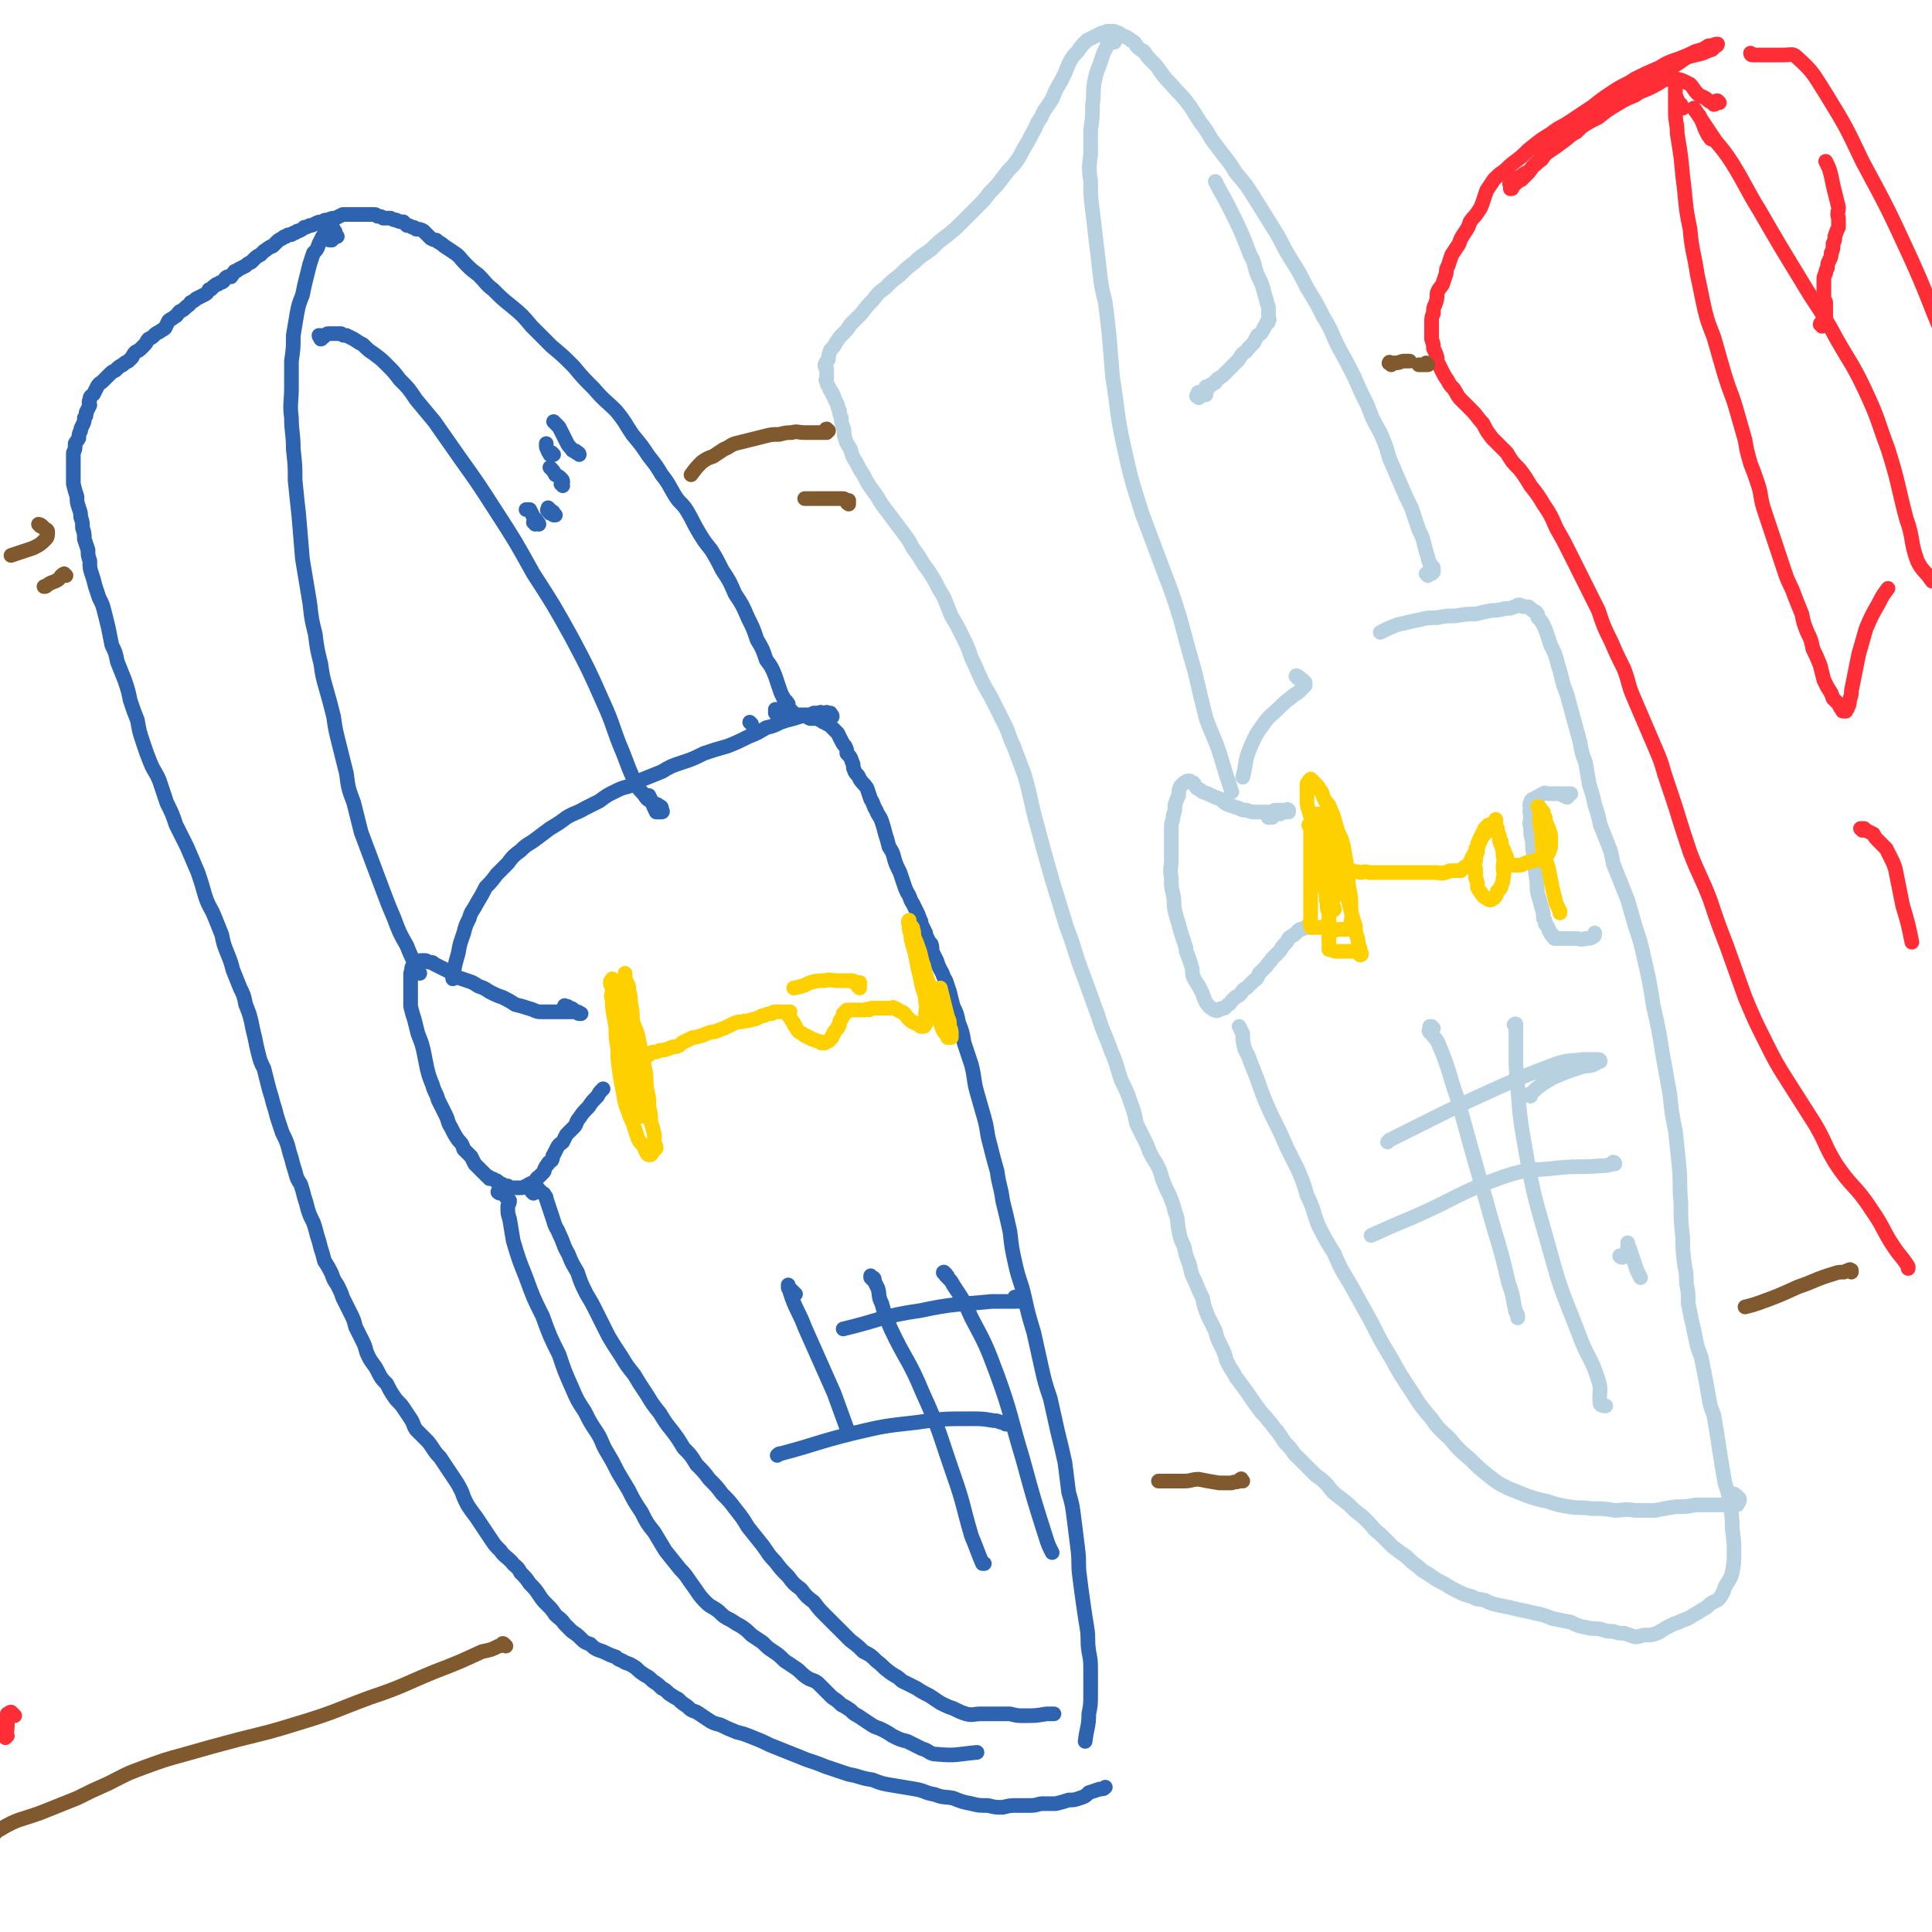 <svg viewBox='0 0 1054 1054' version='1.1' xmlns='http://www.w3.org/2000/svg' xmlns:xlink='http://www.w3.org/1999/xlink'><g fill='none' stroke='#2D63AF' stroke-width='8' stroke-linecap='round' stroke-linejoin='round'><path d='M432,388c0,0 0,0 -1,-1 0,0 -1,0 -1,0 0,0 0,-1 0,-1 0,0 0,0 0,0 0,-1 0,-1 0,-1 0,0 0,0 0,0 0,-1 0,-1 0,-1 -1,0 0,-1 -1,-1 0,-1 0,0 -1,-1 -1,-1 0,-1 -1,-2 -1,-2 -1,-2 -2,-5 -1,-3 -1,-3 -2,-6 -2,-5 -2,-5 -5,-9 -2,-6 -2,-6 -5,-11 -2,-6 -2,-6 -5,-12 -3,-7 -3,-7 -7,-13 -3,-7 -3,-7 -7,-13 -3,-6 -3,-6 -6,-11 -4,-5 -4,-5 -7,-10 -3,-5 -3,-6 -6,-11 -3,-5 -4,-4 -7,-9 -3,-5 -3,-6 -7,-11 -3,-5 -3,-5 -7,-10 -4,-6 -4,-6 -9,-12 -4,-6 -4,-7 -9,-13 -6,-6 -6,-5 -12,-12 -6,-6 -6,-6 -11,-12 -6,-6 -6,-6 -12,-11 -6,-6 -6,-6 -11,-11 -5,-6 -5,-6 -11,-11 -5,-4 -5,-4 -10,-9 -4,-3 -4,-4 -8,-8 -4,-3 -4,-3 -7,-6 -3,-3 -3,-4 -6,-6 -3,-2 -3,-2 -6,-4 -2,-2 -2,-1 -4,-3 -1,0 -1,0 -3,-1 -1,-1 -1,-1 -2,-2 -1,-1 -1,-1 -2,-2 -2,-1 -2,-1 -4,-1 -1,-1 -1,-1 -2,-1 -2,-1 -2,-1 -3,-1 -1,-1 -1,-1 -2,-2 -2,0 -2,0 -4,-1 -1,0 -1,0 -3,-1 -2,0 -2,0 -4,0 -1,-1 -1,-1 -3,-1 -1,-1 -1,-1 -2,-1 -1,0 -1,0 -2,0 -2,0 -2,0 -3,0 -2,0 -2,0 -4,0 -2,0 -2,0 -3,0 -3,0 -3,0 -5,0 -2,1 -2,1 -4,2 -2,0 -2,0 -4,1 -2,0 -2,0 -3,1 -2,0 -2,0 -4,1 -2,1 -2,1 -3,1 -2,1 -2,1 -3,1 -1,1 -1,1 -3,2 -1,0 -1,0 -2,1 -1,0 -1,0 -2,1 -2,0 -2,0 -3,1 -1,0 -1,0 -2,1 -2,1 -2,1 -3,2 -1,1 -1,1 -2,2 -1,1 -1,0 -2,1 -2,1 -1,1 -3,2 -1,1 -1,1 -2,2 -2,1 -2,1 -3,2 -1,1 -1,1 -2,2 -2,1 -2,1 -3,2 -2,1 -2,1 -4,2 -1,1 -1,1 -2,1 -1,1 -1,2 -2,3 -1,0 -1,0 -2,0 -2,1 -1,2 -3,3 -1,0 -1,0 -2,1 -1,0 -1,0 -2,1 -2,1 -1,2 -3,2 -1,2 -1,2 -3,3 -2,1 -2,1 -4,2 -1,1 -1,1 -3,2 -1,2 -1,1 -3,3 -1,1 -1,1 -3,2 -2,2 -1,2 -3,3 -1,1 -2,1 -3,2 -1,2 -1,2 -2,4 -1,1 -2,1 -3,2 -2,1 -2,1 -3,2 -1,1 -1,1 -3,2 -1,1 -1,2 -2,3 -1,1 -1,1 -2,2 -1,1 -1,1 -3,2 -1,1 -1,1 -2,3 -1,1 -1,1 -2,2 -2,1 -2,1 -3,2 -2,1 -2,1 -4,3 -2,1 -2,1 -3,2 -2,2 -2,2 -4,4 -1,1 -2,1 -3,3 -1,2 -1,2 -2,4 -1,1 -2,1 -2,3 -1,2 0,2 0,3 -1,2 -1,2 -2,4 0,2 0,2 -1,3 0,2 0,2 -1,4 -1,2 -1,2 -1,3 -1,2 -1,2 -1,4 -1,2 -1,1 -2,3 0,3 0,3 -1,5 0,3 0,3 0,6 0,3 0,3 0,6 0,2 0,2 0,5 1,4 1,4 2,7 0,3 0,3 1,6 1,3 1,3 1,5 1,3 1,3 1,6 1,3 1,3 1,6 1,3 1,3 2,6 0,3 0,3 1,6 0,4 0,4 1,7 1,3 1,3 2,7 1,3 1,3 2,6 2,4 2,4 3,8 1,4 1,4 2,8 1,5 1,5 2,10 2,4 2,4 3,9 2,5 2,5 4,10 2,6 2,6 3,11 2,6 2,6 4,11 1,6 1,6 3,12 2,6 2,6 4,11 2,5 3,5 5,10 2,6 2,6 4,12 3,6 3,6 5,12 3,6 3,6 6,12 3,7 3,7 6,14 2,6 2,6 4,13 2,6 3,6 5,11 2,5 2,5 4,10 1,5 1,5 3,10 2,5 2,5 3,9 2,5 2,5 4,10 2,4 2,4 3,9 2,5 2,5 3,9 1,5 1,5 2,9 1,5 1,5 2,9 1,4 1,4 3,8 1,4 1,4 2,8 1,4 1,4 2,7 1,4 1,4 2,7 1,4 1,4 2,7 1,3 1,3 2,6 2,4 2,4 3,7 1,4 1,4 2,7 1,4 1,4 2,7 1,4 1,4 3,7 1,3 1,3 2,7 1,3 1,3 2,7 1,3 1,3 3,7 1,3 1,3 2,7 1,3 1,3 2,7 1,3 1,3 2,7 2,3 2,3 4,7 1,3 1,3 3,6 2,4 2,4 3,7 2,4 2,4 4,8 2,4 2,4 3,8 2,4 2,4 4,8 2,4 1,4 3,8 2,4 3,4 5,8 2,4 2,4 5,7 2,4 2,4 4,7 2,3 3,3 5,6 2,3 2,3 4,6 2,3 1,3 3,6 2,2 2,2 5,5 2,2 2,2 4,5 2,3 2,3 4,5 2,3 2,3 4,6 2,3 2,3 4,6 2,3 2,3 4,7 1,3 1,3 3,7 2,3 2,3 5,7 2,3 2,3 4,6 2,3 2,3 4,6 2,3 2,3 5,6 2,3 3,3 6,6 2,3 3,2 5,6 3,3 3,3 5,6 3,3 3,3 5,6 2,3 2,3 5,6 2,2 2,2 4,5 2,2 3,2 5,5 2,2 2,2 4,4 3,2 3,2 5,4 2,2 2,2 5,3 2,2 2,2 4,3 3,1 3,1 5,2 2,1 2,1 5,2 2,2 2,1 5,3 3,1 3,1 6,3 2,2 2,2 5,4 2,1 2,1 4,3 3,2 3,2 5,4 2,1 2,1 4,3 3,2 3,2 5,3 2,2 2,2 5,4 2,2 2,2 5,3 3,2 3,2 6,4 3,2 3,2 7,3 4,2 4,2 9,4 4,1 4,1 9,3 5,2 5,2 9,4 5,2 5,2 10,4 5,2 5,2 10,4 6,2 6,2 11,4 6,2 6,2 12,4 6,1 6,2 13,3 5,2 5,2 11,3 6,1 6,1 12,2 6,1 5,2 11,3 5,2 5,1 10,2 5,2 5,2 10,3 4,1 4,1 9,1 4,1 4,1 8,1 4,-1 4,-1 8,-1 4,0 4,0 7,0 4,0 4,-1 7,-1 4,0 4,0 7,0 4,-1 4,-1 7,-2 3,0 3,0 6,-1 3,-1 3,-1 5,-3 3,-1 3,-1 6,-2 2,0 2,0 3,-1 '/><path d='M424,388c0,0 -1,-1 -1,-1 0,0 0,1 0,2 1,0 1,0 2,0 0,0 0,0 1,0 0,0 0,0 1,0 1,0 1,0 1,0 1,0 1,0 1,0 1,0 1,0 1,0 1,0 1,1 1,1 1,0 1,0 1,0 1,0 1,0 2,0 1,0 1,0 2,0 1,0 1,0 3,0 1,1 1,1 3,2 1,0 2,0 3,0 2,0 2,1 3,1 1,1 1,1 2,1 1,1 1,1 2,1 2,2 2,2 3,3 1,1 1,1 2,2 1,2 1,2 2,4 1,2 1,2 2,3 1,2 1,2 1,4 2,2 2,2 3,5 1,2 0,2 1,4 1,3 2,2 3,5 2,3 2,2 4,5 1,3 1,3 2,6 2,3 1,3 3,6 1,3 2,3 3,6 1,3 1,3 2,7 1,3 1,3 2,7 2,3 2,3 3,7 1,3 1,3 3,7 1,3 1,3 2,6 1,3 1,3 2,5 2,3 1,3 3,6 1,2 1,2 2,4 1,2 1,2 2,5 1,1 0,1 1,3 1,2 1,2 2,4 0,1 0,1 1,3 1,2 1,2 2,3 1,3 0,3 1,5 1,2 1,2 2,4 1,3 1,3 2,5 2,3 1,3 3,6 1,3 1,3 2,6 1,4 1,4 2,8 2,4 2,4 3,9 2,5 2,5 3,11 2,6 2,6 4,12 2,8 1,8 3,15 2,7 2,7 4,14 2,7 1,7 3,14 2,8 2,8 4,15 1,8 2,8 3,16 2,8 2,8 4,17 1,9 1,9 3,18 2,9 3,9 5,18 2,9 2,9 5,19 2,9 2,9 4,18 2,9 2,9 5,18 2,9 2,9 4,18 2,8 2,8 4,17 1,8 1,8 2,16 2,7 2,7 3,15 1,8 1,8 2,16 1,8 0,8 1,15 1,8 1,8 2,15 1,7 1,7 2,13 1,6 0,6 1,13 1,5 1,5 1,11 0,6 0,6 0,12 0,6 0,6 -1,11 0,7 -1,7 -2,15 '/><path d='M410,395c0,0 -1,-1 -1,-1 0,0 0,0 1,1 '/><path d='M454,391c0,-1 0,-1 -1,-1 0,-1 0,-1 0,-1 -1,0 -1,0 -1,0 0,0 0,0 -1,0 0,-1 0,0 -1,0 0,0 0,0 -1,0 -1,0 -1,-1 -2,0 -1,0 -1,0 -3,0 -2,1 -2,1 -4,1 -4,1 -4,1 -7,2 -4,1 -4,1 -7,2 -4,2 -4,2 -8,3 -5,3 -5,3 -10,5 -6,3 -6,3 -11,5 -7,2 -7,2 -13,4 -6,3 -6,3 -12,5 -6,2 -6,2 -11,5 -5,2 -5,2 -10,4 -4,2 -4,2 -8,4 -4,1 -4,1 -8,3 -4,2 -4,2 -8,5 -4,2 -4,2 -8,4 -5,3 -5,2 -10,5 -4,3 -4,3 -9,6 -4,3 -4,3 -8,6 -4,3 -4,2 -8,6 -4,3 -4,3 -7,7 -3,3 -3,3 -6,6 -3,4 -3,4 -6,7 -2,4 -2,4 -5,9 -2,4 -3,4 -4,8 -2,4 -2,4 -3,8 -2,6 -2,5 -3,11 -2,7 -2,7 -3,14 '/><path d='M180,131c-1,0 -2,-1 -1,-1 0,0 0,0 1,1 0,0 0,0 1,0 0,-1 0,-1 1,-1 1,-1 1,-1 1,-1 0,0 1,0 1,0 -1,-1 -1,-1 -1,-1 0,-1 0,-1 0,-1 0,-1 -1,-1 -1,-2 0,0 0,0 -1,0 -1,-1 -1,0 -1,0 -1,1 -1,1 -1,1 -2,2 -2,1 -3,3 -1,2 -1,2 -2,4 -1,3 -1,3 -3,5 -1,3 -1,3 -2,6 -1,4 -1,4 -2,8 -1,4 -1,4 -2,9 -2,5 -2,5 -3,10 -1,6 -1,6 -2,12 0,7 0,7 -1,14 0,7 0,7 0,14 0,9 -1,9 0,17 0,8 1,8 1,17 1,9 1,9 1,17 1,10 1,10 2,19 1,12 1,12 2,24 2,12 2,12 4,24 1,9 1,9 3,17 1,8 1,8 3,16 1,7 1,7 3,14 2,7 2,7 4,15 1,7 1,7 3,15 2,8 2,8 4,16 1,8 1,8 4,16 2,8 2,8 4,16 3,8 3,8 6,16 3,8 3,8 6,16 3,8 3,8 6,15 3,8 3,8 7,15 3,8 4,8 7,15 '/><path d='M175,184c0,0 -1,0 -1,-1 0,0 1,0 1,0 1,0 0,1 0,1 0,0 0,0 0,1 0,0 0,0 0,0 1,0 0,-1 0,-1 0,0 1,0 1,0 1,0 1,-1 1,-1 1,0 1,-1 2,-1 0,0 0,0 1,0 1,0 1,0 3,0 1,0 1,0 3,0 1,1 1,1 3,1 2,1 2,1 4,2 3,2 3,2 5,3 3,3 3,3 6,5 4,3 4,3 7,6 4,4 4,4 7,8 5,5 5,5 9,11 5,6 5,6 10,12 7,10 7,10 14,20 10,14 10,14 19,28 11,17 11,17 21,35 11,17 11,17 21,35 9,17 9,17 17,35 6,13 5,14 11,28 3,8 3,8 6,15 2,4 2,4 5,7 2,3 2,3 4,4 2,2 3,1 5,3 1,0 1,1 1,2 1,1 0,1 0,1 -1,0 -1,0 -1,0 -1,0 -1,0 -2,0 -2,-4 -2,-5 -4,-9 '/><path d='M316,248c0,0 0,-1 -1,-1 -1,0 -1,0 -1,-1 -1,0 -2,0 -2,-1 -2,-2 -2,-2 -3,-4 -2,-4 -2,-4 -4,-8 -2,-2 -2,-2 -3,-3 '/><path d='M302,248c0,0 -1,-1 -1,-1 -1,0 -1,1 -1,1 0,-1 -1,-1 -1,-2 -1,-2 -1,-2 -1,-3 0,-1 0,-1 0,-1 '/><path d='M307,265c0,-1 -1,-1 -1,-1 0,-1 1,-1 1,-1 0,-1 0,-1 -1,-2 -1,-1 -1,-1 -3,-2 -1,-2 -1,-2 -3,-4 '/><path d='M300,279c-1,0 -2,-1 -1,-1 0,0 0,1 1,2 1,0 1,0 2,1 0,0 1,0 1,0 0,0 -1,0 -1,0 0,-1 0,-1 0,-1 0,-1 -1,-1 -1,-1 -1,-1 -1,-1 -2,-2 '/><path d='M292,286c0,-1 -1,-1 -1,-1 0,-1 1,0 2,0 0,1 1,1 1,1 0,0 0,-1 -1,-1 0,-1 0,-1 -1,-2 -1,0 -1,-1 -1,-1 -1,-2 -1,-2 -2,-4 -1,0 -1,0 -2,0 '/><path d='M309,550c-1,-1 -2,-1 -1,-1 0,-1 0,0 1,0 1,0 1,0 1,1 2,0 2,0 3,1 1,1 1,1 2,1 1,0 1,1 1,1 1,0 1,0 1,0 0,0 -1,0 -1,0 -1,0 -1,-1 -1,-1 -1,0 -1,0 -2,0 -1,0 -1,0 -2,0 -2,0 -2,0 -4,0 -3,0 -3,0 -6,0 -3,0 -3,0 -6,0 -3,0 -3,-1 -7,-2 -3,-1 -3,-1 -7,-2 -3,-2 -3,-2 -7,-4 -3,-1 -3,-1 -7,-3 -3,-2 -3,-2 -6,-3 -3,-2 -3,-2 -6,-3 -3,-1 -3,-1 -6,-2 -2,-1 -2,-1 -4,-3 -2,-1 -2,-1 -4,-2 -2,-1 -2,-1 -4,-2 -1,-1 -1,-1 -2,-1 -2,0 -2,-1 -3,-1 -1,0 -1,0 -2,0 -1,0 -1,0 -2,1 -2,0 -2,0 -3,2 -1,2 0,2 -1,4 0,3 0,3 0,5 0,3 0,3 0,6 0,3 0,4 0,7 1,4 1,4 2,7 1,4 1,4 2,8 2,5 2,5 3,9 1,5 1,5 2,10 1,4 1,4 3,9 1,4 2,4 3,8 2,4 2,4 4,8 2,4 1,4 3,7 2,4 2,4 4,7 2,2 2,2 3,5 2,2 2,2 4,4 1,2 1,2 2,4 1,1 1,1 2,2 1,1 1,1 3,3 1,1 1,1 2,2 1,0 1,0 1,1 2,0 2,0 3,1 1,0 1,0 2,1 1,1 1,1 2,1 1,1 1,1 3,1 1,1 1,1 2,1 1,0 1,0 2,0 2,0 2,0 3,0 1,0 1,0 3,-1 1,0 1,-1 2,-1 1,-1 1,0 2,-1 2,-1 1,-2 3,-3 1,-1 1,-1 2,-2 1,-1 1,-1 1,-2 1,-2 1,-2 2,-3 0,-1 1,-1 2,-2 1,-2 0,-2 1,-3 1,-2 1,-2 2,-4 1,-2 2,-2 3,-3 1,-2 1,-2 2,-4 2,-2 2,-2 4,-4 2,-2 1,-3 3,-5 2,-3 2,-3 5,-6 2,-3 2,-3 5,-6 1,-2 1,-2 3,-4 '/><path d='M291,651c0,0 -1,-1 -1,-1 0,-1 0,-1 1,-1 0,-1 1,-2 1,-2 1,0 1,1 2,2 0,0 0,0 1,1 0,0 0,0 1,1 0,0 1,0 1,1 1,1 1,1 1,2 1,3 1,3 2,6 1,3 1,3 2,6 1,4 2,4 3,7 3,6 2,6 5,11 2,5 2,5 5,10 2,6 2,6 5,12 3,5 3,5 6,11 3,6 3,6 6,12 3,5 3,5 7,11 3,5 3,5 7,10 3,5 3,5 7,11 3,5 3,5 7,10 3,5 3,5 7,10 3,4 3,4 6,9 4,4 4,4 7,9 4,4 4,4 7,8 4,4 4,4 7,8 4,4 4,4 7,8 4,5 4,5 7,10 4,5 4,5 8,10 3,4 3,5 7,9 3,4 3,4 7,8 3,4 3,4 7,7 3,4 3,4 7,7 3,4 3,4 6,7 4,4 4,4 7,7 4,4 4,4 7,7 4,3 4,3 7,6 4,2 4,2 7,5 4,3 3,3 7,6 4,3 4,2 7,5 4,2 4,2 8,4 3,2 3,2 7,4 3,2 3,2 6,4 4,2 4,2 7,3 4,2 4,2 7,3 4,1 4,0 8,0 4,0 4,0 8,0 4,0 4,0 8,0 4,1 4,1 8,1 6,0 6,0 12,-1 2,0 2,0 4,0 '/><path d='M273,651c-1,0 -2,-1 -1,-1 0,-1 0,-1 1,0 0,0 1,0 1,0 1,1 1,1 1,1 1,1 1,1 1,2 1,1 1,1 2,2 0,2 -1,2 -1,3 0,4 0,4 1,7 1,6 1,6 2,12 3,10 3,10 7,20 4,11 4,11 9,21 4,11 4,11 9,21 3,9 3,9 7,18 3,7 3,7 7,13 3,6 3,6 7,12 3,5 2,5 5,10 3,5 3,5 6,11 3,5 3,5 6,10 3,6 3,6 7,12 3,6 3,6 7,11 3,5 3,5 6,10 4,5 4,5 8,10 4,4 4,5 7,9 3,4 3,5 7,9 3,3 3,2 7,5 3,3 3,3 7,5 3,2 3,2 5,3 3,2 3,2 6,5 3,2 3,2 6,4 3,3 3,3 6,5 3,2 3,2 6,5 3,2 3,2 6,4 3,2 3,3 6,5 3,2 3,1 6,3 2,2 2,2 4,4 2,2 2,2 4,4 3,2 3,2 5,4 2,1 2,1 5,3 2,2 2,2 4,3 3,2 3,2 6,4 3,2 3,2 6,3 4,2 4,2 7,4 4,2 4,2 8,3 4,2 4,2 8,4 4,1 4,3 8,3 11,1 11,0 22,-1 '/><path d='M555,709c-1,-1 -2,-2 -1,-1 0,0 0,0 1,1 1,1 1,1 1,1 -1,0 -1,-1 -2,0 -7,0 -7,0 -13,0 -20,2 -20,1 -39,5 -21,3 -21,5 -42,10 '/><path d='M549,777c-1,0 -1,-1 -1,-1 -1,0 0,0 -1,0 -2,0 -2,-1 -5,-1 -6,-1 -6,-1 -13,-1 -14,0 -15,0 -29,2 -18,2 -18,2 -35,6 -20,5 -20,6 -39,11 -1,0 -1,0 -2,1 '/><path d='M434,706c0,0 -1,0 -1,-1 -1,0 -1,0 -1,-1 -1,0 -1,0 -1,-1 -1,0 -1,0 -1,-1 0,-1 0,-1 0,-1 0,0 0,0 0,0 1,4 1,4 2,7 3,8 4,8 7,16 8,18 8,18 16,36 4,11 4,11 8,22 '/><path d='M477,698c0,0 0,-1 -1,-1 0,0 0,0 -1,0 0,0 0,-1 0,-1 0,1 0,1 1,2 1,0 1,0 1,1 1,2 1,2 2,4 1,4 0,4 2,8 2,7 2,7 5,14 8,17 10,17 17,34 10,22 9,22 17,45 6,17 5,17 10,34 3,7 3,8 6,15 0,0 0,0 1,0 '/><path d='M516,695c-1,0 -2,-1 -1,-1 0,0 0,1 1,2 1,0 1,0 1,1 2,2 2,2 3,4 6,9 6,9 10,18 8,15 8,15 14,31 8,22 7,23 14,46 6,22 6,22 13,44 1,3 1,3 3,7 '/></g>
<g fill='none' stroke='#B8D1E1' stroke-width='8' stroke-linecap='round' stroke-linejoin='round'><path d='M779,314c0,0 -1,-1 -1,-1 0,0 1,0 1,0 1,0 1,0 2,0 0,0 0,0 1,-1 0,0 0,0 0,-1 0,0 0,-1 0,-1 0,-1 -1,-1 -1,-1 -1,-1 -1,-1 -1,-2 -1,-2 -1,-2 -1,-3 -1,-3 -1,-3 -2,-7 -1,-4 -1,-4 -3,-8 -2,-6 -2,-6 -4,-12 -3,-6 -3,-6 -6,-13 -3,-7 -3,-7 -6,-14 -2,-7 -2,-7 -5,-14 -4,-7 -4,-7 -7,-15 -4,-8 -4,-8 -7,-15 -4,-8 -4,-8 -9,-17 -4,-8 -3,-8 -8,-16 -4,-8 -4,-8 -9,-16 -4,-8 -4,-8 -9,-16 -5,-8 -4,-8 -9,-16 -5,-8 -5,-8 -10,-16 -5,-8 -5,-8 -11,-15 -4,-7 -5,-7 -10,-14 -5,-6 -4,-7 -9,-13 -4,-6 -4,-7 -8,-12 -4,-5 -4,-4 -8,-9 -3,-3 -3,-3 -6,-7 -2,-3 -2,-3 -5,-6 -2,-2 -2,-2 -4,-5 -2,-1 -2,-1 -4,-3 -1,-2 -1,-2 -3,-3 -1,-1 -1,-1 -3,-2 -1,0 -1,0 -2,-1 -1,0 -1,-1 -2,-1 -2,-1 -2,-1 -3,-1 -2,0 -2,0 -3,0 -2,1 -1,1 -3,1 -2,1 -2,1 -4,2 -2,1 -2,1 -4,2 -3,3 -3,3 -5,6 -3,3 -3,3 -5,7 -2,5 -2,5 -4,9 -3,5 -3,5 -5,10 -3,5 -4,5 -6,10 -3,4 -2,4 -5,9 -2,4 -2,4 -5,9 -2,4 -2,4 -5,8 -3,3 -3,3 -6,7 -3,4 -3,4 -7,8 -3,4 -3,4 -7,8 -4,4 -4,4 -8,8 -4,4 -4,4 -9,8 -4,3 -4,3 -8,7 -4,3 -5,3 -9,7 -4,3 -4,3 -8,7 -4,3 -4,3 -8,7 -4,3 -4,3 -7,7 -3,3 -3,3 -6,7 -3,3 -3,3 -6,6 -2,3 -2,3 -4,5 -2,2 -2,2 -4,5 -1,2 -1,2 -3,4 -1,3 -1,3 -1,5 -1,1 -1,1 -2,3 0,1 0,1 1,2 0,1 0,1 0,3 0,1 0,1 0,2 0,1 -1,1 0,2 0,1 0,1 1,3 1,1 0,1 1,2 1,1 1,1 1,2 1,1 1,1 1,2 1,2 1,2 2,4 0,1 0,1 1,3 0,2 0,2 1,4 0,3 0,3 1,5 1,3 0,3 1,6 1,3 1,3 3,6 1,4 1,4 3,7 2,4 2,4 4,7 2,4 2,4 4,7 3,4 3,4 6,9 3,4 3,4 6,8 3,4 3,4 6,8 3,4 3,4 5,8 3,4 3,4 6,9 3,4 3,4 6,9 2,4 2,4 5,9 2,5 2,5 4,10 3,5 3,5 6,11 3,6 3,6 5,12 3,6 3,7 6,13 3,6 3,5 6,11 3,6 3,6 6,12 3,6 2,6 5,12 3,8 3,8 6,16 4,14 3,14 7,28 4,15 4,15 8,29 4,13 4,13 8,26 5,13 4,13 9,26 4,11 4,11 8,22 3,10 4,10 7,19 4,9 3,9 6,17 3,6 3,6 5,12 2,5 2,6 3,11 2,4 2,4 4,8 2,4 2,4 3,7 2,4 2,4 4,7 2,4 2,4 3,8 2,5 2,5 4,9 2,5 2,5 3,9 2,5 1,5 2,10 1,5 1,5 3,9 1,5 1,5 3,10 1,5 1,5 3,9 2,5 2,5 4,9 1,5 1,5 3,10 2,4 2,4 4,8 1,4 1,4 3,8 2,4 2,4 3,8 2,4 2,4 4,7 2,4 2,3 4,6 3,4 3,4 5,7 2,3 2,3 5,7 2,3 3,3 5,6 3,3 2,3 5,6 2,3 2,3 4,6 3,3 3,3 5,6 3,3 3,3 6,6 3,3 3,3 6,6 3,2 3,2 6,5 3,4 3,4 7,7 4,3 4,3 8,7 4,3 4,3 7,6 4,4 3,4 7,7 3,3 3,3 7,7 4,3 4,3 7,5 3,3 3,3 7,6 3,3 3,2 7,5 3,2 3,2 7,4 3,2 3,2 7,4 4,2 4,2 8,3 3,2 3,1 7,2 4,2 4,2 9,3 5,1 5,1 9,2 5,1 5,1 9,2 5,1 5,1 10,3 5,1 5,1 10,2 4,2 4,2 9,3 4,1 4,0 8,1 3,1 3,1 6,1 3,1 3,1 6,1 3,1 3,1 6,2 3,0 3,-1 6,-1 3,0 3,0 6,-1 2,-1 2,-1 5,-3 2,-1 2,-1 4,-2 3,-1 3,-1 5,-2 3,-1 3,-1 6,-3 2,-1 2,-1 5,-3 2,-1 2,-1 4,-3 3,-2 3,-1 5,-3 2,-3 2,-3 3,-6 2,-4 3,-4 4,-8 1,-6 1,-6 1,-11 0,-6 0,-6 -1,-13 0,-6 0,-6 -1,-12 -1,-7 -1,-7 -3,-13 -1,-6 -1,-6 -2,-12 -1,-6 -1,-6 -2,-13 -1,-6 -1,-6 -2,-12 -2,-5 -2,-5 -3,-11 -1,-6 -1,-6 -2,-11 -1,-5 -1,-5 -2,-10 -2,-5 -2,-5 -3,-10 -1,-5 -1,-5 -2,-9 -1,-5 -1,-5 -2,-10 0,-6 0,-6 -1,-11 0,-5 0,-5 -1,-10 -1,-8 -1,-8 -1,-15 -1,-9 -1,-9 -1,-19 -1,-10 0,-10 -1,-20 -1,-10 -1,-10 -2,-19 -2,-10 -2,-10 -3,-20 -2,-11 -2,-11 -4,-22 -2,-13 -2,-13 -5,-26 -2,-13 -2,-13 -5,-26 -2,-9 -2,-9 -5,-18 -2,-7 -2,-7 -4,-14 -2,-5 -2,-5 -4,-10 -2,-5 -2,-5 -4,-10 -1,-6 -1,-6 -3,-11 -2,-5 -2,-5 -4,-10 -1,-5 -1,-5 -3,-11 -1,-5 -1,-5 -3,-11 -1,-6 -1,-6 -2,-12 -2,-5 -2,-5 -3,-11 -3,-11 -3,-11 -6,-22 -1,-4 -1,-4 -3,-9 -1,-4 -1,-4 -2,-8 -1,-3 -1,-3 -2,-7 -1,-3 -1,-3 -3,-7 -1,-3 -1,-3 -2,-6 -1,-3 -1,-3 -2,-5 -1,-2 -1,-2 -3,-4 0,-2 0,-2 -1,-3 -1,-1 -1,0 -2,-1 0,0 0,0 -1,-1 -1,-1 -1,-1 -2,-1 -1,0 -1,0 -2,0 -1,0 -1,-1 -2,-1 -2,0 -1,1 -3,1 -2,1 -2,1 -5,1 -4,1 -4,1 -7,1 -5,1 -5,1 -9,2 -5,0 -5,0 -11,1 -5,0 -5,0 -10,1 -5,0 -5,0 -9,1 -5,1 -5,1 -9,2 -5,1 -4,1 -9,3 -2,1 -2,1 -4,2 '/><path d='M708,370c0,-1 -1,-2 -1,-1 1,0 2,0 3,2 1,0 1,0 1,1 1,0 1,0 1,1 0,0 0,1 0,1 -1,1 -1,1 -1,1 -1,1 -1,1 -2,2 -2,2 -2,1 -4,3 -4,3 -4,3 -7,6 -4,4 -5,4 -8,8 -5,7 -5,7 -8,14 -3,7 -2,8 -4,16 '/><path d='M608,23c0,0 -1,-1 -1,-1 0,0 0,0 -1,1 0,0 0,0 -1,0 0,-1 0,-1 0,-1 0,-1 1,0 1,0 1,0 1,0 1,0 0,0 0,0 0,0 -1,0 -1,0 -2,0 -1,1 -1,2 -1,3 -1,2 -1,2 -2,4 -1,3 -1,3 -2,6 -2,5 -2,5 -3,10 -1,6 0,6 -1,12 0,7 0,7 -1,14 0,6 0,6 0,13 -1,8 -1,8 0,15 0,8 0,8 1,16 1,8 1,8 2,17 1,8 1,8 2,17 1,8 1,8 3,16 1,8 1,8 2,17 1,12 1,12 2,24 3,18 2,19 6,37 4,18 4,18 10,37 6,16 6,16 12,32 5,13 5,13 9,26 4,15 4,15 8,29 3,13 3,13 6,25 4,11 5,11 8,21 3,10 3,10 6,19 '/><path d='M654,217c-1,-1 -2,-1 -1,-1 0,-1 0,-1 1,-1 0,0 -1,-1 0,-1 0,0 1,0 1,1 1,0 1,-1 1,0 1,0 0,0 1,0 0,0 1,1 1,0 0,0 0,-1 0,-1 -1,-1 0,-1 0,-2 0,0 -1,0 0,-1 0,0 0,1 1,1 0,-1 0,-1 0,-1 1,-1 1,-1 2,-1 0,-1 0,0 1,-1 1,0 1,0 1,-1 1,0 1,-1 1,-1 1,-1 2,-1 3,-2 1,-1 1,-1 2,-2 1,-1 1,-1 3,-3 1,-1 1,-1 3,-3 2,-2 1,-2 3,-4 1,-1 2,-1 3,-3 2,-2 2,-2 3,-3 1,-2 1,-2 2,-4 2,-1 2,-1 3,-3 1,-1 0,-1 1,-2 1,-1 1,-1 1,-2 1,0 1,0 1,-1 1,-1 0,-1 0,-2 0,-1 0,-1 0,-2 0,-2 0,-2 0,-3 0,-2 -1,-2 -1,-4 -1,-3 -1,-3 -2,-7 -1,-3 -1,-3 -3,-7 -2,-5 -1,-6 -4,-11 -5,-13 -5,-13 -11,-25 -4,-8 -4,-7 -8,-15 '/><path d='M692,445c0,0 -1,-1 -1,-1 0,0 0,1 1,2 1,0 1,0 1,0 1,0 1,0 1,0 1,-1 1,-1 2,-2 1,0 1,0 2,0 1,0 1,0 1,-1 1,0 1,-1 1,-1 1,0 1,0 2,1 1,0 1,0 1,0 0,-1 0,-1 0,-1 -1,-1 -1,0 -2,0 -1,0 -1,0 -2,0 0,0 0,0 -1,0 0,0 0,0 -1,0 0,0 -1,0 -1,0 -1,0 -1,0 -1,1 -1,0 -1,0 -3,0 -1,0 -1,0 -3,0 -2,0 -2,0 -4,0 -2,0 -2,0 -5,-1 -2,0 -2,0 -4,-1 -3,-1 -3,-1 -6,-2 -2,-1 -2,-1 -4,-3 -3,-1 -3,-1 -5,-2 -2,-1 -2,-1 -5,-2 -1,-1 -1,-1 -3,-2 -1,-1 -1,-2 -2,-3 -1,0 -1,0 -2,-1 -1,0 -1,0 -1,0 -1,0 -1,1 -2,1 -1,1 -1,1 -2,2 -1,2 -1,3 -1,5 -1,2 -1,2 -2,5 0,3 0,3 -1,6 0,3 -1,3 -1,6 0,5 0,5 0,9 0,5 0,5 0,9 0,5 -1,5 0,10 0,5 0,5 1,9 1,5 0,5 1,9 1,4 1,4 2,7 1,4 1,4 2,7 1,3 1,3 2,6 0,2 0,2 1,4 1,3 1,3 2,6 1,3 0,3 1,6 1,2 1,2 3,5 1,2 1,2 2,4 1,3 1,3 2,5 1,1 1,2 3,3 1,1 1,1 2,1 1,1 1,0 2,0 1,-1 1,-1 3,-1 1,-1 1,-1 2,-2 1,0 1,-1 2,-2 1,-1 1,-1 2,-2 2,-1 2,-1 3,-2 1,-2 1,-2 3,-3 2,-2 2,-2 4,-4 2,-1 2,-2 3,-4 2,-2 2,-2 4,-4 1,-2 2,-2 3,-4 2,-2 2,-2 4,-4 1,-1 1,-2 2,-3 2,-2 2,-2 3,-4 1,-1 1,-1 3,-2 1,-1 1,-1 2,-2 1,-1 1,-1 2,-1 2,-1 2,-1 3,-1 0,-1 0,0 1,0 0,-1 0,0 1,0 '/><path d='M855,435c-1,0 -1,-1 -1,-1 -1,0 -1,0 -1,0 -1,0 -1,-1 -1,-1 0,0 0,0 1,0 1,0 1,0 2,0 0,0 0,0 1,0 0,0 1,0 1,0 0,0 0,0 -1,0 0,0 0,0 -1,0 -1,0 -1,0 -1,0 -1,0 -1,0 -3,0 -1,0 -1,0 -3,0 -2,0 -2,0 -3,0 -2,0 -2,-1 -3,0 -1,0 -1,1 -2,1 -1,1 -1,1 -2,1 -1,1 -1,1 -2,1 -1,1 -1,1 -1,2 -1,1 0,2 0,3 -1,2 0,2 0,5 0,2 -1,3 0,5 0,4 0,4 1,8 0,4 0,4 1,9 1,5 0,5 1,10 1,5 0,5 1,10 1,3 1,3 2,7 1,3 1,3 1,6 1,1 1,1 1,3 1,1 1,1 2,3 0,1 0,1 1,2 0,1 0,1 1,1 0,1 0,1 1,2 1,0 1,0 2,0 2,0 2,0 3,0 2,0 2,0 3,0 2,0 2,0 4,0 2,0 2,1 5,0 2,0 3,0 4,-1 1,0 1,-1 1,-2 '/></g>
<g fill='none' stroke='#FE2D36' stroke-width='8' stroke-linecap='round' stroke-linejoin='round'><path d='M8,936c0,0 -1,-1 -1,-1 -1,-1 -1,-1 -1,-1 -1,0 -1,1 -2,1 0,1 0,1 0,1 0,1 0,1 0,2 0,0 0,0 0,0 0,5 0,6 -1,10 0,0 0,-1 1,-1 '/><path d='M938,56c0,0 -1,-1 -1,-1 -1,0 -1,0 -1,1 0,0 0,1 -1,1 0,0 0,-1 -1,-1 -2,-1 -2,-1 -3,-2 -3,-2 -3,-1 -5,-3 -2,-2 -2,-3 -4,-5 -2,-1 -2,-1 -4,-2 -3,-1 -3,-1 -6,-1 -2,0 -2,0 -5,1 -3,2 -3,2 -7,4 -4,2 -4,1 -8,4 -5,2 -5,2 -10,5 -5,3 -5,3 -10,7 -6,3 -6,3 -12,7 -4,3 -4,3 -9,6 -4,3 -4,3 -7,6 -3,3 -3,3 -6,6 -2,2 -2,2 -4,5 -2,2 -2,2 -4,4 -2,1 -2,1 -3,2 -1,1 -1,1 -2,2 0,1 0,1 -1,1 0,0 0,-1 0,-1 0,-1 0,-1 0,-1 0,0 0,0 0,0 0,0 0,0 0,0 0,0 0,-1 0,-1 -1,0 0,1 0,1 0,-1 0,-1 1,-1 0,-1 0,0 1,-1 1,0 0,0 1,-1 1,-1 1,-1 3,-2 1,-1 1,-1 3,-2 2,-1 2,-1 3,-3 3,-2 2,-2 5,-4 2,-3 2,-3 5,-5 3,-2 3,-2 7,-5 3,-2 3,-3 7,-5 3,-3 3,-3 7,-6 4,-4 4,-4 8,-7 4,-4 4,-4 9,-7 5,-4 5,-4 10,-6 5,-3 5,-3 10,-6 5,-2 5,-2 9,-4 4,-2 4,-3 8,-5 4,-1 4,-1 8,-2 2,-1 2,-1 5,-2 1,-1 1,-1 2,-2 1,0 1,-1 1,-1 -2,0 -2,1 -5,1 -3,2 -3,2 -7,3 -4,2 -4,2 -9,4 -6,2 -6,2 -11,5 -7,3 -7,3 -13,6 -6,4 -6,3 -12,7 -6,4 -6,4 -11,8 -6,4 -6,4 -12,8 -6,4 -6,3 -11,7 -5,3 -5,3 -10,7 -4,3 -4,4 -8,7 -4,3 -4,3 -7,6 -3,2 -3,2 -6,5 -2,3 -2,3 -4,6 -1,3 -1,3 -2,6 -1,3 -1,3 -3,6 -2,3 -2,2 -4,5 -1,3 -1,3 -3,6 -2,3 -2,3 -3,6 -2,3 -2,3 -4,6 -1,3 -1,3 -2,6 -1,2 -1,2 -1,4 -1,3 -1,3 -2,6 -1,2 -2,2 -3,5 0,3 0,3 -1,6 -1,2 -1,2 -1,5 -1,2 -1,2 -1,5 0,2 0,2 0,5 0,2 0,2 0,4 1,3 1,3 1,5 1,2 1,2 2,5 0,2 0,2 1,4 1,2 1,2 2,4 1,2 1,2 3,5 1,2 1,2 3,4 2,3 2,4 4,6 3,3 3,3 6,6 3,3 3,4 6,7 2,4 2,4 5,8 4,4 4,4 8,8 3,5 3,5 7,9 3,4 3,4 6,9 4,5 4,5 7,10 4,6 4,6 7,13 4,7 4,7 7,13 4,8 4,8 8,16 4,8 4,8 8,16 3,9 3,9 7,17 3,7 3,7 7,15 3,8 2,8 5,15 3,7 3,7 6,14 3,7 3,7 6,14 3,7 3,7 5,14 3,9 3,9 6,18 4,13 4,13 8,25 5,13 6,13 11,26 4,12 4,12 9,25 5,14 5,14 10,28 5,12 5,12 11,24 6,12 6,12 13,23 7,11 7,11 14,22 6,10 5,11 11,21 9,14 11,12 20,26 7,10 6,11 12,20 4,6 5,6 8,11 0,1 0,1 0,1 '/><path d='M956,30c0,0 -1,-1 -1,-1 0,0 0,1 1,1 1,0 1,0 1,0 1,0 1,0 2,0 2,0 2,0 4,0 2,0 2,0 4,0 3,0 3,0 6,0 4,0 5,-1 7,1 9,8 9,9 16,20 11,18 11,18 20,37 14,26 14,26 26,52 10,22 9,22 18,43 '/><path d='M918,59c0,0 0,-1 -1,-1 0,0 0,0 0,-1 -1,-1 -1,-1 -2,-2 0,-1 0,-1 -1,-3 0,-2 0,-2 0,-5 0,0 0,-1 0,-1 0,0 0,0 0,1 0,2 0,2 0,5 0,4 0,4 0,9 0,6 1,6 1,12 2,12 2,12 3,23 2,15 1,15 4,29 1,12 2,12 4,25 2,9 2,10 4,19 2,8 2,7 5,15 2,7 2,7 4,14 2,7 2,7 4,13 3,8 3,8 5,15 2,7 2,7 4,14 1,6 1,6 3,13 2,5 2,5 4,11 2,6 1,6 3,13 2,6 2,6 4,12 2,6 2,6 4,12 2,6 2,6 4,12 2,6 3,6 5,12 2,5 2,5 4,10 1,5 1,5 3,10 2,4 2,4 3,9 2,4 2,4 4,9 1,4 1,4 2,8 1,2 1,2 2,4 2,3 2,3 3,6 1,1 1,1 1,1 1,1 1,1 1,1 1,1 1,1 2,3 0,0 0,0 1,1 0,1 0,1 1,1 0,0 1,0 1,0 0,0 0,-1 0,-1 0,0 1,0 1,-1 1,-2 1,-2 1,-4 1,-3 1,-3 1,-5 1,-5 1,-5 2,-10 1,-5 1,-5 2,-10 2,-7 2,-7 4,-14 3,-7 3,-7 7,-14 2,-4 2,-4 5,-8 '/><path d='M934,76c0,0 -1,0 -1,-1 0,0 0,0 -1,-1 -1,-2 -1,-2 -2,-4 -1,-3 -1,-3 -3,-7 -2,-2 -3,-4 -3,-4 1,1 2,3 4,6 2,3 2,3 4,6 2,3 2,3 4,6 5,6 5,6 9,12 8,13 7,13 15,26 11,19 11,19 22,37 10,17 11,16 20,33 8,14 9,14 16,29 7,15 6,15 12,31 6,19 5,19 10,38 4,11 2,12 6,23 3,6 4,5 8,11 '/><path d='M994,178c0,-1 -1,-1 -1,-1 0,-1 1,-1 2,-2 1,0 1,0 1,-1 0,-1 0,-1 0,-2 0,-1 0,-1 0,-3 0,-2 0,-2 0,-4 0,-1 -1,-1 -1,-3 0,-1 0,-1 0,-3 0,-1 0,-1 0,-3 0,-1 0,-1 0,-3 0,-2 0,-2 1,-4 0,-1 0,-1 1,-3 0,-2 0,-2 1,-4 1,-2 1,-2 1,-4 1,-2 1,-2 1,-5 1,-2 1,-2 1,-4 1,-3 1,-3 2,-5 0,-3 0,-3 0,-5 -1,-3 0,-3 0,-6 -1,-4 -1,-4 -2,-8 -1,-4 -1,-4 -2,-9 -1,-4 -1,-4 -3,-8 '/></g>
<g fill='none' stroke='#FFD000' stroke-width='8' stroke-linecap='round' stroke-linejoin='round'><path d='M337,545c0,0 -1,-1 -1,-1 0,0 1,0 1,0 -1,-1 -2,-1 -2,-2 -1,-1 0,-1 -1,-3 0,-1 -1,-1 -1,-3 0,-1 0,-1 1,-1 0,-1 0,-1 0,-1 0,0 0,0 0,1 0,1 0,1 0,2 0,2 0,2 0,3 0,3 -1,3 0,5 0,8 1,8 2,16 0,5 0,5 1,11 0,6 0,6 1,13 1,6 1,6 2,11 1,6 1,6 3,11 1,4 2,4 3,8 1,3 1,3 2,6 1,2 1,2 3,4 1,2 1,3 2,4 0,1 1,1 1,1 1,0 1,0 1,0 1,-1 1,-1 1,-2 1,-1 2,-1 2,-2 0,-1 -1,-1 -1,-3 0,-2 0,-2 0,-4 -1,-4 -1,-4 -2,-7 0,-4 0,-4 -1,-8 0,-5 0,-5 -1,-9 -1,-6 0,-6 -1,-11 -1,-5 -1,-5 -2,-9 -1,-5 -1,-5 -2,-10 -1,-4 -2,-4 -3,-9 0,-4 0,-4 -1,-9 0,-3 0,-3 -1,-7 0,-2 0,-2 -1,-4 -1,-2 -1,-2 -1,-4 0,0 0,-1 0,-1 0,1 0,1 0,2 0,0 0,0 0,1 0,0 0,0 0,1 0,2 0,2 0,4 0,3 0,3 0,7 0,4 0,4 1,9 0,5 0,5 1,10 1,5 0,5 1,10 1,5 1,5 1,10 1,5 1,5 1,10 1,3 1,3 2,7 0,2 0,2 1,5 0,1 0,1 1,2 0,0 0,0 0,0 0,-1 0,-1 -1,-3 0,-2 0,-2 -1,-5 0,-4 0,-5 -1,-9 0,-4 0,-4 -1,-8 -1,-4 -1,-4 -2,-8 -1,-3 0,-4 -1,-7 -1,-3 -1,-3 -2,-6 -1,-2 -1,-2 -1,-5 -1,-2 -1,-2 -1,-3 -1,-1 0,-1 -1,-2 0,0 -1,0 -1,0 0,0 0,0 0,1 0,1 0,1 0,1 0,1 0,1 0,1 0,1 0,1 0,2 1,1 1,1 1,2 0,1 0,1 1,3 0,1 0,1 1,2 0,1 0,1 0,2 0,1 1,1 1,3 1,1 0,1 1,2 0,1 0,1 1,2 0,1 0,1 0,1 1,1 1,1 1,1 1,0 1,0 1,0 1,0 1,0 2,0 1,0 1,0 2,0 2,0 2,0 4,0 1,0 1,-1 3,-2 2,0 2,0 4,-1 2,0 2,0 5,-1 2,-1 2,-1 4,-1 3,-1 2,-2 5,-3 2,-1 2,-1 4,-2 3,0 3,-1 5,-1 2,-1 2,-1 5,-2 2,0 2,0 4,-1 3,-1 3,-1 5,-2 2,-1 2,-1 4,-2 3,-1 3,0 5,-1 2,0 2,0 5,-1 1,0 1,0 3,-1 2,-1 2,-1 3,-1 2,-1 2,-1 4,-1 1,-1 1,-1 2,-1 1,0 1,0 2,0 1,0 1,0 2,0 1,0 1,0 1,0 1,0 1,0 1,0 1,0 1,0 2,0 0,0 -1,0 -1,1 0,0 0,1 0,1 1,1 1,1 1,1 1,2 1,2 2,3 0,1 0,1 1,2 1,2 1,2 2,3 2,1 2,1 3,2 1,0 1,0 2,1 1,0 1,0 2,1 2,0 2,1 3,1 1,0 1,0 2,1 1,0 1,0 2,0 1,-1 1,-1 2,-1 1,-1 1,-1 1,-1 1,-1 1,-1 1,-2 1,-1 1,-1 1,-2 1,-1 1,-1 2,-2 0,-1 0,-1 1,-2 0,-2 0,-2 1,-3 0,-1 1,-1 1,-2 0,0 0,0 0,-1 1,0 1,0 1,-1 0,0 0,0 1,0 0,0 0,-1 0,-1 1,0 1,0 2,0 0,0 0,0 1,0 1,0 1,0 1,0 1,0 1,0 1,0 1,0 1,0 2,0 2,0 2,0 3,0 1,-1 1,0 2,0 1,-1 1,-1 2,-1 1,0 1,0 3,0 1,0 1,0 2,0 1,0 1,0 2,0 1,0 1,0 3,0 1,0 1,-1 2,0 1,0 1,1 2,1 1,1 2,1 2,1 2,1 2,2 3,3 1,1 1,1 2,2 1,1 1,0 2,1 2,1 2,1 3,1 0,1 0,1 1,1 1,0 1,0 1,0 1,-1 1,-1 1,-2 1,-2 0,-3 0,-5 0,-3 1,-3 0,-6 0,-5 -1,-5 -2,-9 -1,-5 -1,-5 -2,-9 -1,-5 -1,-5 -2,-10 -1,-3 -1,-3 -2,-7 0,-2 0,-2 -1,-5 0,-2 0,-2 0,-3 -1,-1 0,-1 0,-2 0,0 -1,1 0,1 0,1 0,1 1,2 1,1 1,1 1,2 1,2 0,2 1,5 1,2 1,2 2,5 2,5 1,5 3,10 1,5 1,5 3,10 1,4 1,4 3,9 1,4 1,4 2,9 1,3 1,3 2,6 1,2 1,2 2,3 1,1 1,1 1,2 1,0 1,0 2,0 0,-1 0,-1 0,-1 0,-3 0,-3 -1,-5 0,-3 0,-3 -1,-5 -1,-4 -1,-4 -2,-8 -1,-4 -1,-4 -2,-8 '/><path d='M469,539c0,0 -1,-1 -1,-1 0,0 0,0 1,0 0,-1 0,-2 0,-2 -1,0 -1,0 -2,0 0,0 0,0 -1,0 0,0 0,-1 -1,-1 -1,0 -2,0 -3,0 -3,0 -3,0 -5,0 -4,0 -4,-1 -7,0 -4,0 -4,0 -8,1 -4,2 -4,2 -9,3 '/><path d='M718,474c0,0 -1,-1 -1,-1 0,-1 1,0 2,0 1,-1 1,-1 1,-1 1,-2 0,-2 1,-4 0,-2 0,-2 0,-4 -1,-2 -1,-2 -1,-3 -1,-2 -1,-1 -1,-3 -1,-1 -1,-1 -1,-3 -1,-1 -1,-1 -2,-2 0,-1 0,-1 -1,-2 0,0 -1,0 -1,-1 0,0 0,0 1,0 0,1 0,1 0,2 0,2 0,2 0,3 0,4 0,4 0,7 0,4 0,4 0,8 0,5 0,5 0,10 0,4 0,4 0,9 0,4 0,4 0,8 0,2 0,2 0,5 0,1 -1,1 0,2 0,1 0,1 0,1 0,1 0,1 1,1 0,0 0,0 1,0 0,-1 0,0 0,0 1,0 1,0 1,0 1,0 1,0 1,0 1,0 1,0 2,0 1,0 1,-1 2,0 2,0 2,0 3,0 1,1 1,1 2,1 1,1 1,0 2,0 2,0 2,0 3,0 1,0 1,0 2,0 1,0 1,-1 1,-1 1,-2 1,-2 1,-3 1,-4 0,-4 0,-8 0,-5 0,-5 -1,-10 -1,-6 0,-6 -1,-11 -1,-6 -1,-6 -2,-12 -1,-4 -1,-4 -3,-8 -1,-3 -1,-3 -2,-7 -1,-3 -1,-3 -2,-5 -1,-3 -1,-3 -3,-5 -1,-2 -1,-2 -2,-5 -1,-1 -1,-1 -2,-3 -1,-1 -1,-1 -2,-2 -1,-1 -1,-1 -2,-2 0,0 0,1 -1,1 0,1 -1,1 -1,2 0,1 0,2 0,3 0,3 0,3 0,5 0,3 0,3 1,6 1,4 1,4 3,8 1,5 1,5 3,10 2,6 1,6 4,12 1,4 1,4 3,8 1,2 1,2 3,5 0,1 1,1 1,2 1,0 1,1 1,1 -1,0 -1,-1 -2,-2 0,-2 0,-2 -1,-5 0,-4 0,-4 -1,-7 -1,-5 -1,-5 -2,-10 -2,-7 -2,-7 -5,-15 0,-2 0,-2 0,-3 -1,-1 -1,-2 -2,-2 0,1 0,2 0,3 0,4 0,4 0,7 0,5 0,5 1,10 0,6 0,6 1,11 1,6 1,6 2,11 1,3 0,3 1,7 0,3 0,3 1,5 0,0 1,0 1,-1 1,0 1,0 2,-1 0,-1 -1,-1 -1,-3 0,-3 0,-3 0,-6 0,-3 0,-3 0,-7 0,-3 0,-3 0,-7 0,-3 0,-3 0,-7 0,-3 0,-3 0,-5 0,-3 0,-3 0,-5 0,-2 0,-2 0,-3 0,0 0,0 0,0 0,1 0,1 0,2 0,2 0,2 0,4 1,3 1,3 2,7 0,3 0,3 1,7 1,4 1,4 2,8 2,4 2,4 3,8 1,4 1,4 2,8 1,4 1,4 2,7 1,3 0,3 1,6 1,3 1,3 1,6 1,1 1,1 1,3 1,1 1,2 0,2 0,0 0,-1 -1,-2 -1,0 -1,0 -2,0 -1,0 -1,0 -3,0 -1,0 -1,0 -2,0 -1,0 -1,0 -3,0 -1,0 -1,0 -2,0 -1,0 -1,0 -3,-1 0,0 0,0 -1,0 0,0 0,0 0,-1 0,0 0,0 0,-1 0,-1 0,-1 0,-2 0,-1 0,-1 0,-2 0,-2 0,-2 0,-3 0,-3 0,-3 0,-5 0,-2 0,-2 0,-5 0,-3 0,-3 0,-6 0,-3 0,-3 0,-5 0,-3 0,-3 0,-5 0,-2 -1,-2 -1,-4 0,-2 0,-2 0,-4 0,0 0,0 0,-1 0,-1 0,-1 0,-2 0,0 0,-1 0,-1 0,0 0,1 1,2 1,0 1,0 1,0 1,0 1,0 2,0 2,1 2,1 3,1 1,0 1,0 3,1 2,0 2,0 4,0 2,1 2,0 4,1 2,0 2,-1 5,0 2,0 2,0 4,0 3,0 3,0 5,0 2,0 2,0 5,0 2,0 2,0 4,0 3,0 3,0 5,0 2,0 2,0 5,0 2,0 2,0 4,0 2,0 2,0 5,0 2,0 2,1 4,0 1,0 1,0 3,-1 2,0 2,0 4,0 1,0 1,0 2,0 1,-1 1,-1 2,-2 1,0 1,0 2,-1 1,-1 1,-1 1,-2 1,-1 1,-1 1,-2 1,-2 1,-2 2,-3 0,-2 0,-2 1,-3 0,-2 0,-2 1,-3 0,-2 1,-2 1,-3 1,-1 1,-1 1,-2 1,-1 1,-1 1,-2 1,-1 1,-1 2,-2 0,0 0,1 0,1 1,0 1,0 1,0 0,0 0,0 0,0 0,0 0,0 0,1 -1,0 -1,0 -1,1 -2,2 -2,2 -3,3 -1,2 -1,2 -2,4 -1,3 -1,3 -1,5 -1,2 -1,2 -1,5 -1,2 -1,2 0,4 0,3 0,3 0,5 1,2 1,2 1,5 1,2 1,2 2,3 1,2 1,2 3,3 0,0 1,1 2,1 1,0 1,-1 2,-1 2,-2 1,-2 2,-4 1,-1 2,-1 2,-3 1,-2 1,-2 1,-4 1,-3 0,-3 0,-6 0,-3 1,-3 0,-6 0,-3 0,-3 -1,-6 -1,-2 -1,-2 -1,-5 -1,-2 -1,-2 -1,-4 -1,-1 -1,-1 -2,-3 0,-1 1,-1 1,-1 0,0 0,-1 0,-1 0,1 0,1 0,2 0,0 0,0 0,1 0,1 0,1 1,2 0,2 0,2 1,4 0,2 0,2 1,3 0,2 0,2 1,4 1,2 1,2 1,3 1,1 1,1 1,3 1,1 1,1 1,2 1,0 0,0 1,1 0,0 1,0 1,0 1,0 1,0 2,0 1,0 1,0 2,0 2,0 2,-1 3,-1 2,-1 2,-1 4,-1 2,-1 2,-1 3,-1 1,-1 1,-1 3,-2 1,0 1,0 2,-1 1,0 0,0 1,-1 0,-2 1,-2 1,-3 0,-1 0,-1 0,-2 0,-2 0,-2 0,-3 0,-2 0,-2 -1,-4 0,-2 -1,-2 -1,-3 -1,-2 -1,-2 -1,-4 -1,-1 -1,-1 -1,-3 -1,-1 -1,-1 -2,-2 0,-1 0,-1 -1,-1 0,0 1,0 1,1 0,2 0,2 0,5 0,4 0,4 1,8 0,6 0,6 1,11 1,5 2,5 3,10 1,5 1,5 2,10 1,4 1,4 2,8 1,2 1,2 2,4 0,1 0,1 0,1 '/></g>
<g fill='none' stroke='#81592F' stroke-width='8' stroke-linecap='round' stroke-linejoin='round'><path d='M36,314c-1,0 -1,-1 -1,-1 -2,1 -2,2 -3,3 -3,2 -3,1 -6,3 -1,1 -1,1 -2,1 '/><path d='M22,287c0,0 -1,-1 -1,-1 0,0 1,0 2,1 0,0 0,1 1,1 1,1 2,1 2,2 0,2 0,3 -1,4 -3,3 -3,3 -7,5 -6,2 -6,2 -12,4 '/><path d='M452,235c0,0 -1,-1 -1,-1 -1,0 0,1 0,2 -1,0 -1,0 -2,0 0,0 0,0 -1,0 -2,0 -2,0 -4,0 -3,0 -3,0 -5,0 -4,0 -4,-1 -7,0 -3,0 -3,0 -7,1 -4,0 -4,0 -8,1 -4,1 -4,1 -8,2 -4,1 -4,1 -8,2 -3,1 -3,2 -6,3 -3,2 -3,2 -6,4 -3,1 -3,1 -6,3 -3,3 -3,3 -6,7 '/><path d='M463,275c0,0 -1,-1 -1,-1 0,0 0,1 1,0 0,0 0,0 0,-1 -1,0 -1,0 -1,0 -1,0 -1,-1 -2,-1 -1,0 -1,0 -3,0 -8,0 -8,0 -17,0 -1,0 -1,0 -1,0 '/><path d='M779,199c0,0 -1,-1 -1,-1 0,0 0,1 0,1 -1,0 0,0 0,0 -1,0 -1,0 -2,0 -1,0 -1,0 -2,0 '/><path d='M759,199c-1,-1 -2,-1 -1,-1 0,-1 0,0 1,0 1,0 1,0 2,0 3,0 3,-1 5,-1 2,0 2,0 3,0 '/><path d='M276,898c-1,-1 -1,-1 -1,-1 -1,-1 -1,0 -1,0 -1,1 -1,1 -2,1 -4,2 -4,2 -9,3 -13,6 -13,6 -26,11 -17,7 -17,8 -35,14 -19,7 -19,8 -39,14 -16,5 -17,5 -33,9 -15,4 -15,4 -29,8 -11,3 -11,3 -22,7 -11,4 -10,4 -20,9 -9,4 -9,4 -17,8 -10,4 -10,4 -20,8 -11,4 -12,3 -22,9 -4,2 -3,4 -7,8 '/><path d='M678,808c-1,-1 -1,-2 -1,-1 -1,0 -1,1 -1,1 -2,1 -2,0 -4,1 -4,0 -4,0 -7,0 -6,-1 -6,-1 -11,-2 -4,0 -4,1 -8,1 -3,0 -3,0 -6,0 -1,0 -1,0 -3,0 -2,0 -2,0 -4,0 -1,0 -1,0 -1,0 '/><path d='M1010,694c0,-1 -1,-2 -1,-1 0,0 1,1 1,1 0,0 0,-1 0,-1 0,0 0,0 -1,0 -1,0 -1,0 -3,1 -3,0 -3,0 -6,1 -10,3 -10,4 -19,7 -11,5 -11,5 -22,9 -3,1 -3,1 -7,2 '/></g>
<g fill='none' stroke='#FE2D36' stroke-width='8' stroke-linecap='round' stroke-linejoin='round'><path d='M1016,453c0,0 -1,-1 -1,-1 0,0 1,0 2,0 1,1 1,1 1,1 2,1 2,1 4,2 1,2 1,2 3,4 2,2 2,2 4,4 1,2 1,2 2,4 2,4 2,4 3,7 2,10 2,10 4,20 3,10 3,10 5,20 '/></g>
<g fill='none' stroke='#B8D1E1' stroke-width='8' stroke-linecap='round' stroke-linejoin='round'><path d='M945,816c-1,0 -2,-1 -1,-1 0,0 1,0 2,0 0,0 0,0 1,1 1,0 0,0 1,1 1,1 1,0 1,1 0,1 0,1 -1,2 0,1 0,1 -1,1 -1,0 -1,0 -2,0 -2,0 -2,0 -3,0 -4,0 -4,0 -7,0 -5,0 -5,0 -10,0 -5,1 -5,1 -11,1 -6,1 -6,1 -11,2 -6,0 -6,0 -11,0 -6,-1 -6,0 -11,0 -6,-1 -6,-1 -13,-1 -6,-1 -6,0 -12,-1 -6,-1 -6,-1 -12,-3 -5,-1 -5,-1 -11,-3 -5,-2 -5,-2 -10,-4 -6,-3 -6,-3 -11,-7 -5,-4 -5,-4 -10,-9 -6,-5 -6,-5 -11,-11 -5,-5 -6,-5 -10,-11 -6,-7 -6,-7 -11,-15 -6,-9 -6,-9 -11,-18 -6,-10 -6,-10 -11,-20 -5,-9 -5,-9 -10,-18 -5,-9 -6,-9 -10,-19 -5,-8 -5,-8 -9,-16 -3,-8 -2,-8 -6,-16 -2,-7 -2,-7 -5,-14 -3,-6 -3,-6 -6,-12 -3,-7 -3,-7 -6,-13 -3,-6 -3,-6 -6,-13 -2,-5 -2,-5 -4,-11 -2,-5 -2,-5 -4,-10 -1,-4 -2,-4 -3,-7 -1,-4 -1,-4 -1,-8 -1,-2 -1,-2 -2,-4 0,0 0,0 0,0 '/><path d='M835,598c0,0 -1,0 -1,-1 0,0 1,0 2,-1 1,-1 1,-1 2,-2 4,-3 4,-3 9,-6 7,-3 7,-3 13,-5 5,-2 5,-1 9,-2 2,-1 2,-1 3,-2 1,0 1,0 1,0 0,-1 -1,-1 -1,-1 -1,0 -1,0 -2,0 -4,0 -4,0 -7,0 -6,1 -6,0 -13,2 -16,6 -16,6 -32,13 -22,10 -22,10 -44,21 -8,4 -8,4 -16,8 0,0 0,0 -1,1 '/><path d='M881,635c0,0 -1,-1 -1,-1 0,0 1,0 1,1 0,0 -1,0 -1,0 -4,1 -4,1 -7,1 -11,1 -11,0 -22,1 -16,2 -16,0 -31,5 -25,9 -24,11 -49,22 -12,5 -12,5 -23,10 '/><path d='M782,561c0,0 -1,-1 -1,-1 -1,0 -1,0 -1,0 0,1 0,1 0,2 0,0 -1,0 0,1 0,1 1,0 1,1 2,3 3,3 4,6 6,14 5,15 10,29 8,29 8,29 16,57 6,22 7,22 12,44 3,8 2,8 4,16 1,1 1,1 1,3 '/><path d='M827,560c0,0 -1,-1 -1,-1 0,0 1,-1 1,0 0,0 0,1 0,2 0,10 0,10 0,20 2,22 1,23 5,45 5,29 6,29 14,58 6,22 7,22 15,43 5,14 7,13 11,26 2,6 0,7 1,13 1,1 2,1 3,1 '/><path d='M885,686c-1,0 -2,-1 -1,-1 0,0 1,0 1,0 1,0 1,-1 2,-1 0,-1 1,-1 1,-2 0,-1 0,-1 0,-2 0,-1 0,-1 0,-1 0,0 0,-1 0,-1 0,2 0,2 1,3 2,6 2,6 4,12 1,2 1,2 2,4 '/></g>
</svg>